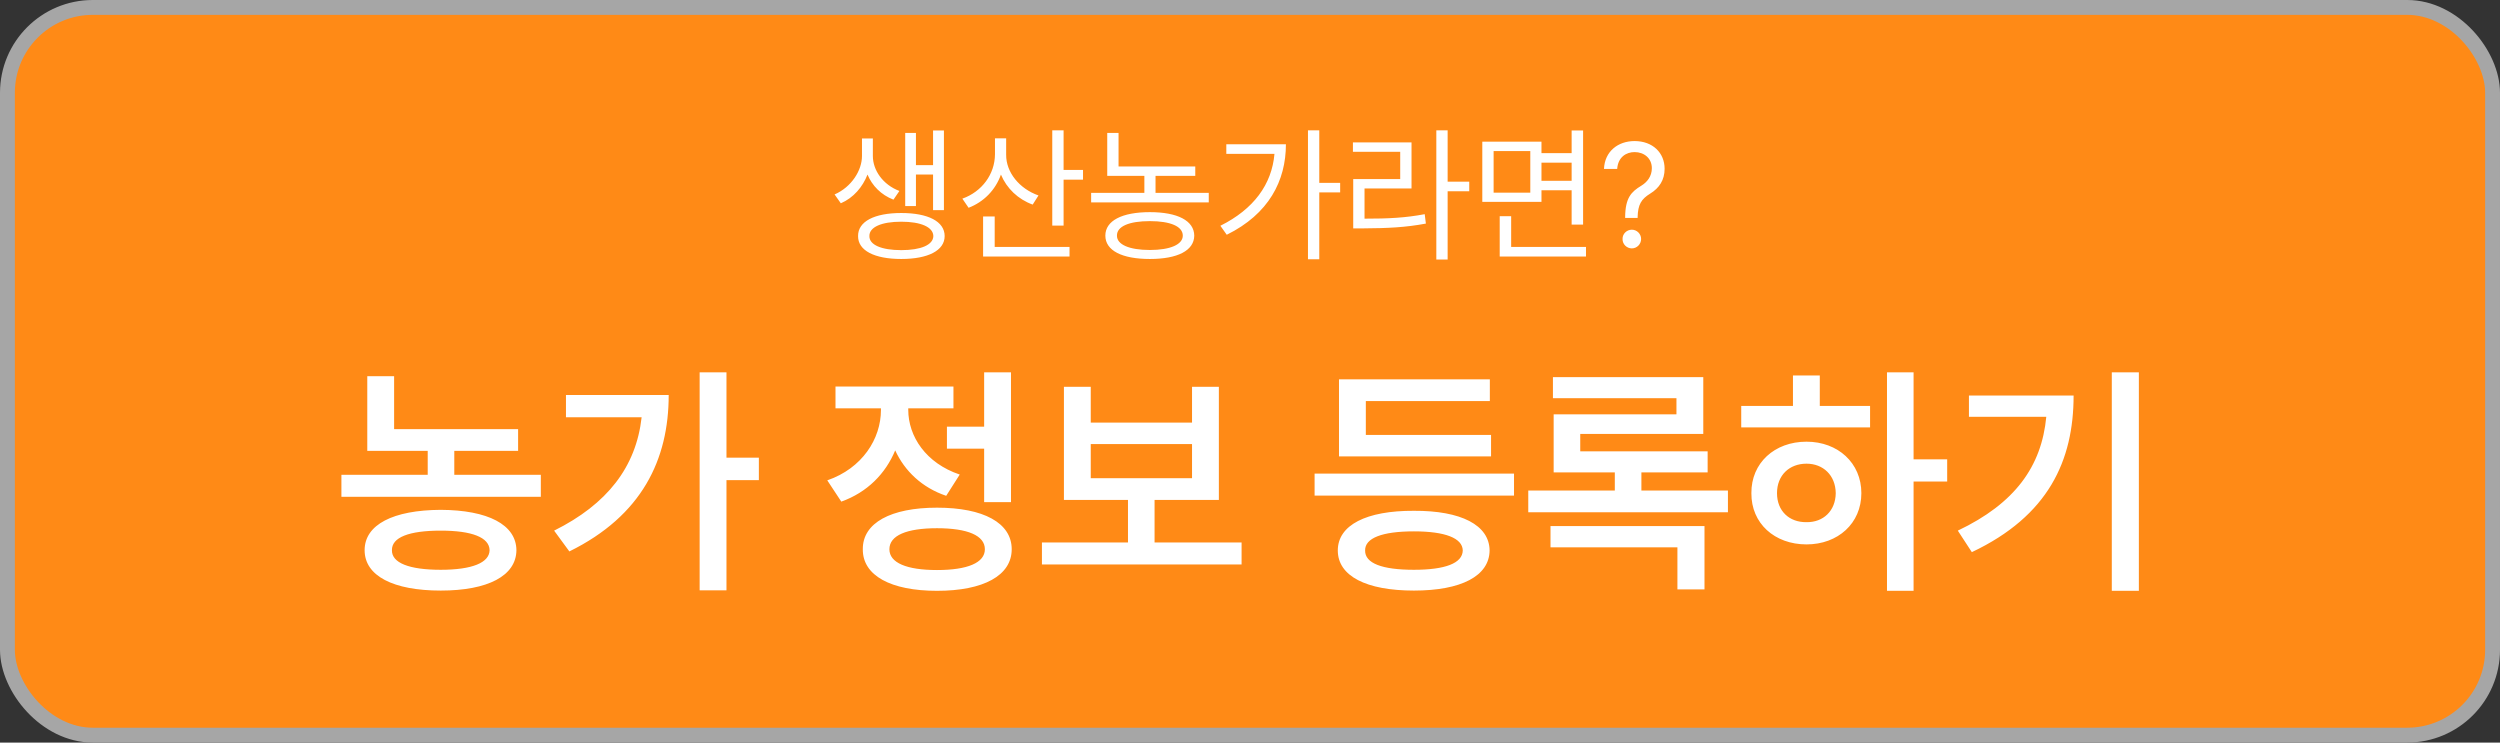 <svg width="202" height="60" viewBox="0 0 202 60" fill="none" xmlns="http://www.w3.org/2000/svg">
<rect x="0" y="0" width="202" height="60" fill="#333333" stroke="none"/>
<rect x="0.6" y="0.6" width="200.8" height="58.8" rx="6.9" fill="#FF8A16"/>
<rect x="0.6" y="0.6" width="200.8" height="58.8" rx="6.9" stroke="#A6A6A6" stroke-width="1.2"/>
<path d="M70.527 12.605C70.527 13.754 71.336 14.926 72.672 15.43L72.191 16.133C71.189 15.746 70.469 15.002 70.094 14.105C69.707 15.102 68.963 15.986 67.938 16.426L67.434 15.711C68.805 15.113 69.648 13.766 69.648 12.605V11.188H70.527V12.605ZM76.269 10.543V16.977H75.391V14.105H74.008V16.648H73.141V10.742H74.008V13.344H75.391V10.543H76.269ZM72.824 17.211C74.981 17.211 76.328 17.891 76.328 19.074C76.328 20.246 74.981 20.926 72.824 20.926C70.656 20.926 69.32 20.246 69.332 19.074C69.32 17.891 70.656 17.211 72.824 17.211ZM72.824 17.914C71.231 17.914 70.234 18.348 70.246 19.074C70.234 19.789 71.231 20.211 72.824 20.211C74.406 20.211 75.402 19.789 75.414 19.074C75.402 18.348 74.406 17.914 72.824 17.914ZM81.297 12.5C81.285 13.93 82.375 15.254 83.91 15.793L83.441 16.531C82.258 16.104 81.338 15.219 80.875 14.105C80.436 15.354 79.492 16.314 78.262 16.789L77.758 16.051C79.34 15.488 80.383 14.082 80.394 12.465V11.176H81.297V12.5ZM85.938 10.531V13.73H87.508V14.516H85.938V18.23H85.023V10.531H85.938ZM86.418 19.953V20.727H79.434V17.492H80.371V19.953H86.418ZM96.578 13.449V14.211H93.367V15.582H97.668V16.355H88.164V15.582H92.465V14.211H89.465V10.742H90.379V13.449H96.578ZM92.91 17.141C95.148 17.141 96.484 17.832 96.496 19.039C96.484 20.246 95.148 20.926 92.91 20.926C90.66 20.926 89.312 20.246 89.312 19.039C89.312 17.832 90.66 17.141 92.91 17.141ZM92.91 17.867C91.234 17.867 90.238 18.289 90.25 19.039C90.238 19.754 91.234 20.199 92.91 20.199C94.562 20.199 95.57 19.754 95.57 19.039C95.57 18.289 94.562 17.867 92.91 17.867ZM106.598 10.531V14.773H108.285V15.547H106.598V20.949H105.684V10.531H106.598ZM103.902 11.656C103.902 14.609 102.52 17.293 99.121 18.969L98.606 18.242C101.301 16.9 102.766 14.896 102.977 12.43H99.086V11.656H103.902ZM116.969 10.531V14.68H118.715V15.453H116.969V20.973H116.055V10.531H116.969ZM114.051 11.504V15.23H110.254V17.668C112.188 17.668 113.535 17.604 115.117 17.305L115.211 18.066C113.57 18.371 112.176 18.441 110.172 18.453H109.34V14.469H113.137V12.266H109.316V11.504H114.051ZM124.551 11.445V12.371H126.988V10.543H127.914V18.148H126.988V15.371H124.551V16.309H119.77V11.445H124.551ZM120.684 12.207V15.57H123.648V12.207H120.684ZM128.148 19.953V20.727H121.176V17.469H122.102V19.953H128.148ZM124.551 14.609H126.988V13.145H124.551V14.609ZM131.312 17.551C131.324 15.98 131.805 15.5 132.613 15.008C133.094 14.715 133.469 14.246 133.469 13.59C133.469 12.793 132.848 12.289 132.074 12.289C131.406 12.289 130.738 12.688 130.668 13.648H129.602C129.66 12.23 130.738 11.398 132.074 11.398C133.539 11.398 134.5 12.348 134.5 13.637C134.5 14.551 134.066 15.195 133.34 15.641C132.613 16.086 132.344 16.531 132.32 17.551V17.609H131.312V17.551ZM131.852 20.07C131.441 20.07 131.09 19.73 131.102 19.309C131.09 18.898 131.441 18.559 131.852 18.559C132.262 18.559 132.602 18.898 132.602 19.309C132.602 19.73 132.262 20.07 131.852 20.07Z" fill="white"/>
<path d="M41.863 34.672V36.43H36.707V38.363H43.699V40.141H27.586V38.363H34.559V36.43H29.676V30.395H31.844V34.672H41.863ZM35.613 41.195C39.422 41.215 41.707 42.387 41.727 44.457C41.707 46.527 39.422 47.719 35.613 47.719C31.766 47.719 29.461 46.527 29.461 44.457C29.461 42.387 31.766 41.215 35.613 41.195ZM35.613 42.875C33.035 42.875 31.648 43.422 31.668 44.457C31.648 45.473 33.035 46.039 35.613 46.039C38.133 46.039 39.539 45.473 39.559 44.457C39.539 43.422 38.133 42.875 35.613 42.875ZM58.699 30.082V36.977H61.316V38.793H58.699V47.699H56.531V30.082H58.699ZM54.031 31.918C54.031 37.113 51.883 41.664 46.004 44.555L44.773 42.875C49.07 40.736 51.395 37.728 51.844 33.715H45.73V31.918H54.031ZM81.688 30.082V40.57H79.519V36.254H76.512V34.477H79.519V30.082H81.688ZM75.711 41.02C79.461 41.02 81.746 42.25 81.746 44.379C81.746 46.508 79.461 47.738 75.711 47.738C71.981 47.738 69.695 46.508 69.715 44.379C69.695 42.25 71.981 41.02 75.711 41.02ZM75.711 42.68C73.25 42.68 71.863 43.266 71.863 44.379C71.863 45.473 73.25 46.059 75.711 46.059C78.172 46.059 79.578 45.473 79.578 44.379C79.578 43.266 78.172 42.68 75.711 42.68ZM73.387 33.109C73.387 35.258 74.812 37.426 77.547 38.344L76.453 40.062C74.49 39.398 73.094 38.051 72.332 36.391C71.551 38.275 70.076 39.779 67.977 40.531L66.844 38.812C69.676 37.836 71.18 35.453 71.18 33.129V32.992H67.508V31.234H77.039V32.992H73.387V33.109ZM100.32 43.832V45.609H84.188V43.832H91.141V40.395H85.965V31.254H88.133V34.145H96.316V31.254H98.484V40.395H93.289V43.832H100.32ZM88.133 38.637H96.316V35.883H88.133V38.637ZM122.332 38.266V40.043H106.219V38.266H122.332ZM120.477 35.141V36.879H108.191V30.648H120.379V32.406H110.359V35.141H120.477ZM114.246 41.273C118.055 41.254 120.34 42.426 120.359 44.477C120.34 46.547 118.055 47.719 114.246 47.719C110.398 47.719 108.094 46.547 108.094 44.477C108.094 42.426 110.398 41.254 114.246 41.273ZM114.246 42.934C111.668 42.934 110.281 43.48 110.301 44.477C110.281 45.512 111.668 46.039 114.246 46.039C116.766 46.039 118.172 45.512 118.191 44.477C118.172 43.48 116.766 42.934 114.246 42.934ZM139.617 39.633V41.391H123.484V39.633H130.477V38.168H125.535V33.48H135.457V32.172H125.477V30.473H137.625V35.062H127.684V36.469H137.977V38.168H132.625V39.633H139.617ZM137.723 42.504V47.621H135.535V44.223H125.281V42.504H137.723ZM154.617 30.082V37.113H157.332V38.91H154.617V47.738H152.469V30.082H154.617ZM151.102 32.797V34.535H140.691V32.797H144.871V30.336H147.039V32.797H151.102ZM145.965 35.688C148.504 35.688 150.398 37.406 150.398 39.848C150.398 42.289 148.504 43.988 145.965 43.988C143.387 43.988 141.492 42.289 141.512 39.848C141.492 37.406 143.387 35.688 145.965 35.688ZM145.965 37.465C144.578 37.465 143.582 38.402 143.582 39.848C143.582 41.293 144.578 42.211 145.965 42.191C147.312 42.211 148.309 41.293 148.328 39.848C148.309 38.402 147.312 37.465 145.965 37.465ZM172.82 30.082V47.738H170.633V30.082H172.82ZM167.547 31.957C167.547 37.211 165.516 41.684 159.324 44.613L158.191 42.875C162.811 40.678 164.959 37.69 165.34 33.676H159.09V31.957H167.547Z" fill="white"/>
</svg>

